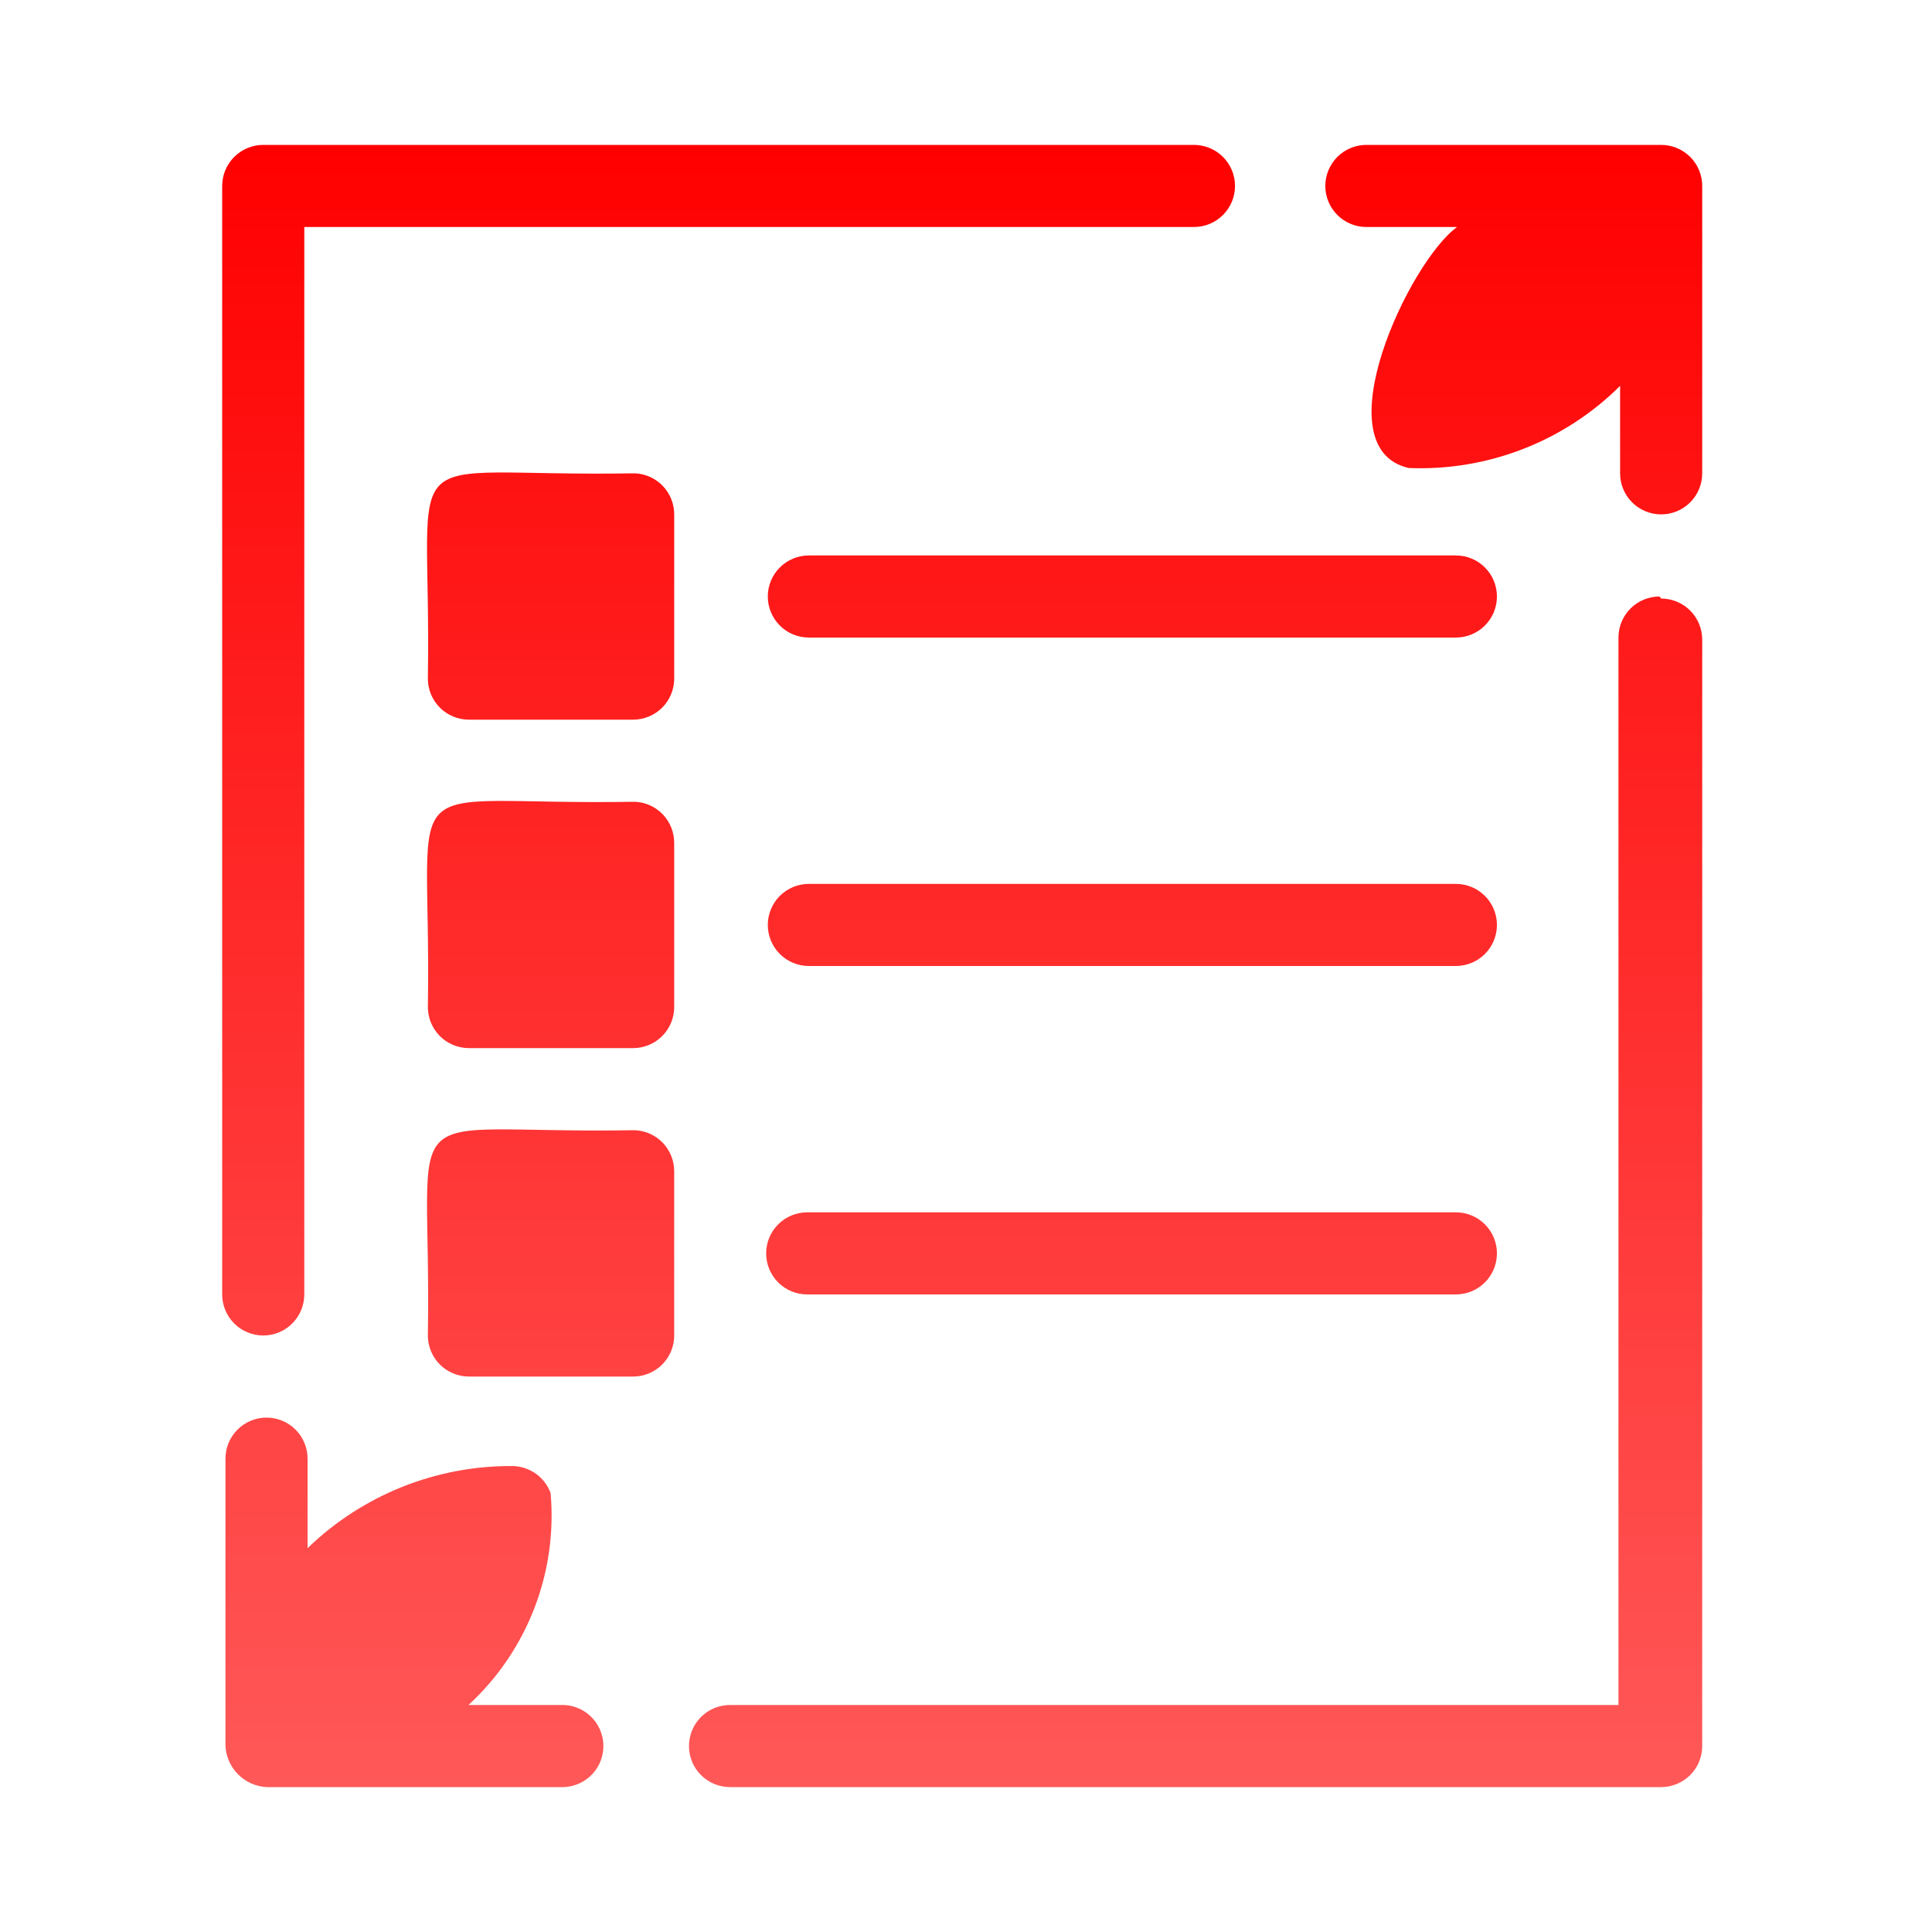 <svg width="200" height="200" viewBox="0 0 200 200" fill="none" xmlns="http://www.w3.org/2000/svg">
<path d="M23 134V19.25C23 18.123 23.448 17.042 24.245 16.245C25.042 15.448 26.123 15 27.25 15H123.598C124.725 15 125.806 15.448 126.603 16.245C127.4 17.042 127.848 18.123 127.848 19.25C127.848 20.377 127.4 21.458 126.603 22.255C125.806 23.052 124.725 23.5 123.598 23.5H31.5V134C31.5 135.127 31.052 136.208 30.255 137.005C29.458 137.802 28.377 138.25 27.25 138.25C26.123 138.25 25.042 137.802 24.245 137.005C23.448 136.208 23 135.127 23 134ZM150.925 57.5H83.733C82.605 57.5 81.524 57.948 80.727 58.745C79.93 59.542 79.483 60.623 79.483 61.75C79.483 62.877 79.93 63.958 80.727 64.755C81.524 65.552 82.605 66 83.733 66H150.712C151.84 66 152.921 65.552 153.718 64.755C154.515 63.958 154.962 62.877 154.962 61.75C154.962 60.623 154.515 59.542 153.718 58.745C152.921 57.948 151.84 57.5 150.712 57.5H150.925ZM58.062 176.5H48.5C51.5 173.739 53.827 170.326 55.3 166.524C56.774 162.722 57.355 158.632 57 154.57C56.708 153.762 56.178 153.062 55.48 152.561C54.782 152.06 53.949 151.783 53.09 151.765C45.166 151.702 37.535 154.755 31.84 160.265V151C31.84 149.873 31.392 148.792 30.595 147.995C29.798 147.198 28.717 146.75 27.59 146.75C26.463 146.75 25.382 147.198 24.585 147.995C23.788 148.792 23.34 149.873 23.34 151V180.75C23.401 181.857 23.869 182.903 24.653 183.687C25.437 184.472 26.483 184.939 27.59 185H58.36C59.487 184.961 60.553 184.475 61.322 183.65C62.091 182.825 62.501 181.728 62.461 180.601C62.422 179.474 61.936 178.409 61.111 177.64C60.286 176.87 59.19 176.461 58.062 176.5ZM83.562 125.5C82.435 125.5 81.354 125.948 80.557 126.745C79.76 127.542 79.312 128.623 79.312 129.75C79.312 130.877 79.76 131.958 80.557 132.755C81.354 133.552 82.435 134 83.562 134H150.712C151.84 134 152.921 133.552 153.718 132.755C154.515 131.958 154.962 130.877 154.962 129.75C154.962 128.623 154.515 127.542 153.718 126.745C152.921 125.948 151.84 125.5 150.712 125.5H83.562ZM150.542 91.5H83.733C82.605 91.5 81.524 91.948 80.727 92.745C79.93 93.542 79.483 94.623 79.483 95.75C79.483 96.877 79.93 97.958 80.727 98.755C81.524 99.552 82.605 100 83.733 100H150.712C151.84 100 152.921 99.552 153.718 98.755C154.515 97.958 154.962 96.877 154.962 95.75C154.962 94.623 154.515 93.542 153.718 92.745C152.921 91.948 151.84 91.5 150.712 91.5H150.542ZM65.543 117C40.042 117.425 44.718 112.75 44.292 138.25C44.292 139.377 44.74 140.458 45.537 141.255C46.334 142.052 47.415 142.5 48.542 142.5H65.543C66.67 142.5 67.751 142.052 68.548 141.255C69.345 140.458 69.793 139.377 69.793 138.25V121.25C69.794 120.159 69.375 119.109 68.624 118.317C67.872 117.526 66.845 117.055 65.755 117H65.543ZM171.792 61.75C170.665 61.75 169.584 62.198 168.787 62.995C167.99 63.792 167.542 64.873 167.542 66V176.5H75.573C74.445 176.5 73.364 176.948 72.567 177.745C71.77 178.542 71.323 179.623 71.323 180.75C71.323 181.877 71.77 182.958 72.567 183.755C73.364 184.552 74.445 185 75.573 185H171.962C173.09 185 174.171 184.552 174.968 183.755C175.765 182.958 176.212 181.877 176.212 180.75V66.213C176.212 65.085 175.765 64.004 174.968 63.207C174.171 62.41 173.09 61.962 171.962 61.962L171.792 61.75ZM171.792 15H141.447C140.32 15 139.239 15.448 138.442 16.245C137.645 17.042 137.197 18.123 137.197 19.25C137.197 20.377 137.645 21.458 138.442 22.255C139.239 23.052 140.32 23.5 141.447 23.5H150.84C145.91 27.027 136.773 46.365 145.825 48.447C149.862 48.615 153.89 47.946 157.657 46.484C161.423 45.021 164.847 42.796 167.712 39.947V49C167.712 50.127 168.16 51.208 168.957 52.005C169.754 52.802 170.835 53.25 171.962 53.25C173.09 53.25 174.171 52.802 174.968 52.005C175.765 51.208 176.212 50.127 176.212 49V19.25C176.212 18.123 175.765 17.042 174.968 16.245C174.171 15.448 173.09 15 171.962 15H171.792ZM65.543 83C40.042 83.425 44.718 78.75 44.292 104.25C44.292 105.377 44.74 106.458 45.537 107.255C46.334 108.052 47.415 108.5 48.542 108.5H65.543C66.67 108.5 67.751 108.052 68.548 107.255C69.345 106.458 69.793 105.377 69.793 104.25V87.25C69.794 86.159 69.375 85.109 68.624 84.317C67.872 83.526 66.845 83.055 65.755 83H65.543ZM65.543 49C40.042 49.425 44.718 44.75 44.292 70.25C44.292 71.377 44.74 72.458 45.537 73.255C46.334 74.052 47.415 74.5 48.542 74.5H65.543C66.67 74.5 67.751 74.052 68.548 73.255C69.345 72.458 69.793 71.377 69.793 70.25V53.25C69.794 52.159 69.375 51.109 68.624 50.318C67.872 49.526 66.845 49.055 65.755 49H65.543Z" fill="url(#paint0_linear_115_82)"/>
<defs>
<linearGradient id="paint0_linear_115_82" x1="99.606" y1="15" x2="99.606" y2="185" gradientUnits="userSpaceOnUse">
<stop stop-color="#FF0000"/>
<stop offset="1" stop-color="#FF5858"/>
</linearGradient>
</defs>
</svg>
